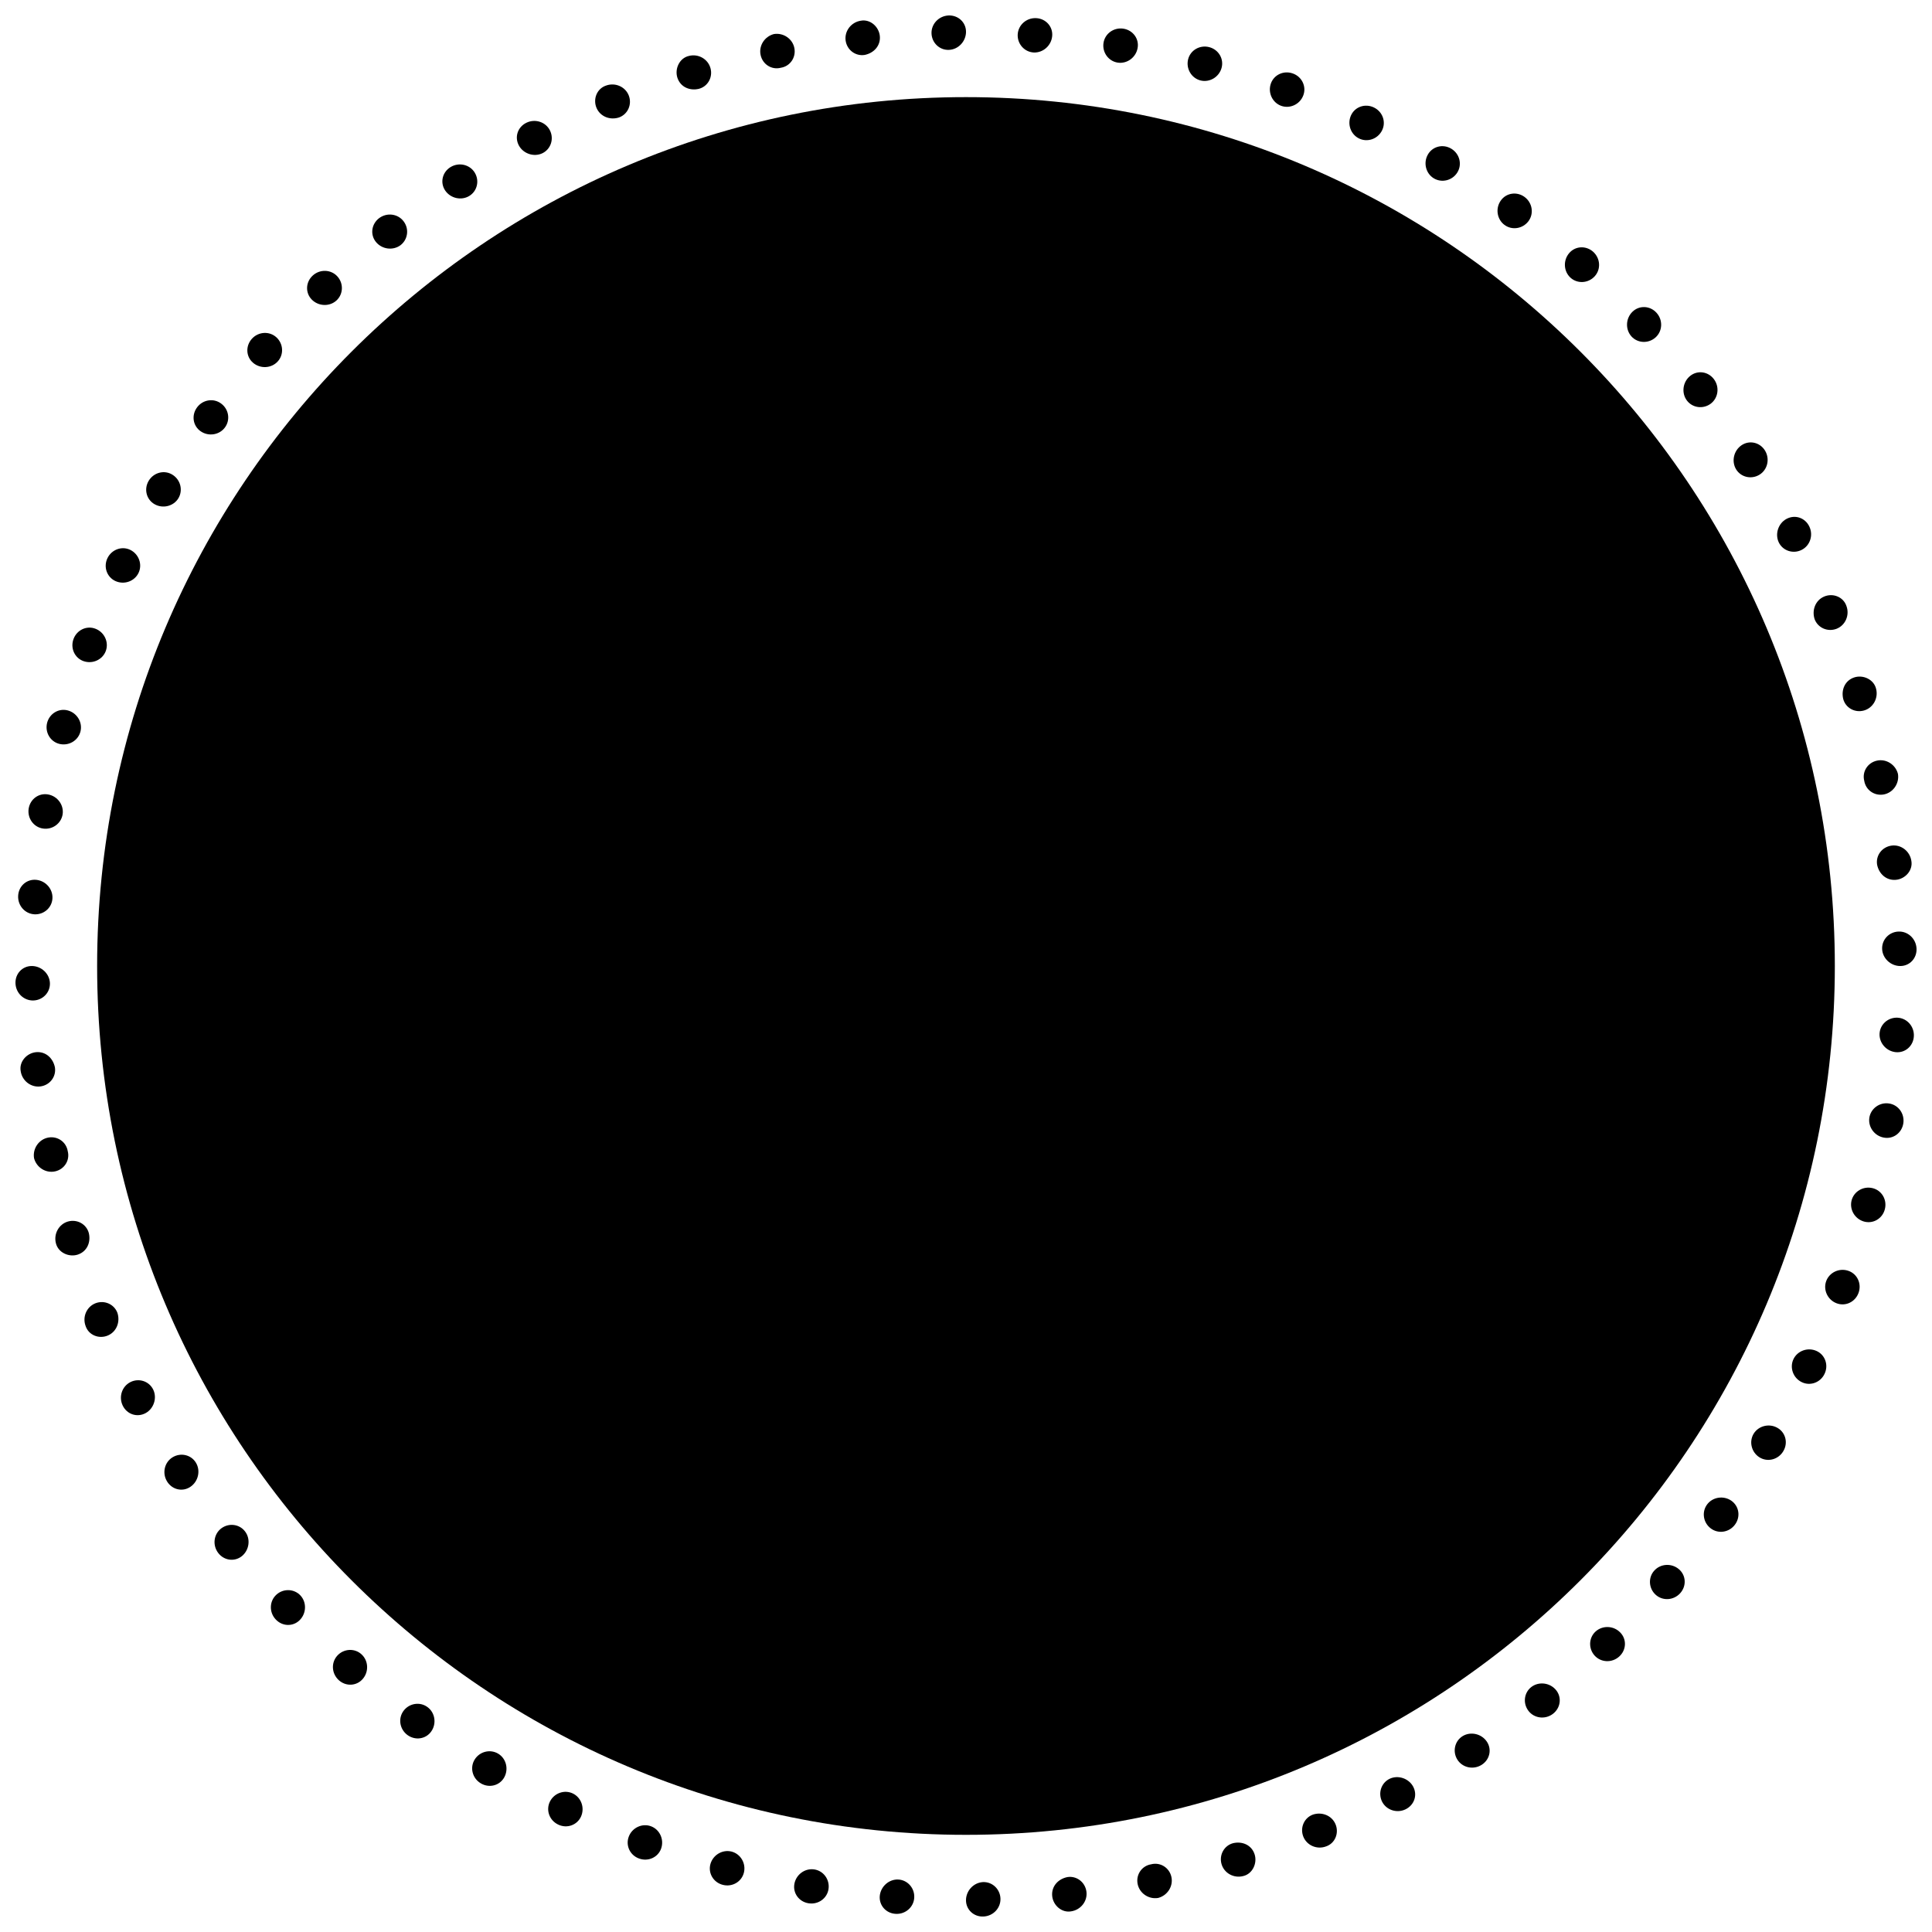 <?xml version="1.0" encoding="UTF-8"?>
<!-- Uploaded to: ICON Repo, www.svgrepo.com, Generator: ICON Repo Mixer Tools -->
<svg width="800px" height="800px" version="1.1" viewBox="144 144 512 512" xmlns="http://www.w3.org/2000/svg">
 <defs>
  <clipPath id="a">
   <path d="m148.09 148.09h503.81v503.81h-503.81z"/>
  </clipPath>
 </defs>
 <g clip-path="url(#a)">
  <path d="m651.19 418.61c-0.133 2.574-2.266 4.457-4.769 4.227-2.512-0.234-4.441-2.426-4.32-4.902 0.125-2.465 2.258-4.359 4.777-4.234 2.516 0.129 4.453 2.328 4.312 4.91zm-6.606 17.82c-2.481-0.363-4.809 1.34-5.188 3.769-0.371 2.457 1.348 4.816 3.816 5.273 2.465 0.48 4.793-1.203 5.188-3.769 0.387-2.551-1.305-4.918-3.816-5.273zm-4.336 22.438c-2.465-0.598-4.945 0.867-5.559 3.258-0.605 2.402 0.844 4.894 3.273 5.59 2.426 0.691 4.914-0.77 5.543-3.258 0.652-2.512-0.828-5.008-3.258-5.59zm-6.434 21.906c-2.394-0.812-5.008 0.426-5.856 2.738-0.844 2.32 0.379 4.953 2.723 5.856 2.348 0.922 4.961-0.301 5.848-2.731 0.891-2.422-0.32-5.051-2.715-5.863zm-8.414 21.246c-2.305-1.039-5.039-0.062-6.109 2.156-1.07 2.227-0.117 4.953 2.133 6.078 2.242 1.141 4.992 0.164 6.094-2.156 1.125-2.316 0.172-5.047-2.117-6.078zm-10.375 20.367c-2.18-1.242-5.008-0.535-6.297 1.574-1.266 2.109-0.582 4.902 1.551 6.25 2.133 1.332 4.953 0.621 6.289-1.59 1.352-2.199 0.66-4.984-1.543-6.234zm-18.617 20.301c-1.48 1.977-1.062 4.824 0.953 6.344 1.992 1.527 4.871 1.094 6.414-0.977 1.551-2.07 1.117-4.902-0.953-6.352-2.062-1.426-4.934-0.992-6.414 0.984zm-14.004 17.539c-1.66 1.801-1.504 4.691 0.348 6.383 1.852 1.699 4.762 1.527 6.504-0.379 1.738-1.906 1.582-4.777-0.355-6.398-1.922-1.621-4.836-1.465-6.496 0.395zm-15.562 16.145c-1.82 1.652-1.93 4.512-0.25 6.375 1.707 1.875 4.613 1.977 6.527 0.242 1.906-1.738 2.023-4.598 0.242-6.383-1.758-1.809-4.688-1.902-6.519-0.234zm-16.965 14.656c-1.977 1.48-2.363 4.312-0.844 6.336 1.512 2.016 4.426 2.394 6.481 0.844 2.062-1.551 2.449-4.394 0.844-6.336-1.602-1.938-4.496-2.312-6.481-0.844zm-18.242 13.047c-2.117 1.289-2.754 4.07-1.441 6.211 1.324 2.148 4.18 2.793 6.391 1.457 2.203-1.34 2.844-4.117 1.441-6.195-1.414-2.098-4.289-2.742-6.391-1.473zm-19.363 11.32c-2.227 1.078-3.125 3.769-2.023 6.031 1.125 2.258 3.922 3.18 6.234 2.062 2.332-1.133 3.234-3.809 1.992-6.07-1.195-2.144-3.984-3.078-6.203-2.023zm-20.332 9.492c-2.32 0.844-3.465 3.441-2.566 5.793 0.906 2.356 3.598 3.543 6.023 2.644 2.465-0.82 3.519-3.621 2.504-5.945-1.004-2.289-3.617-3.273-5.961-2.492zm-21.129 7.566c-2.387 0.613-3.769 3.086-3.102 5.512 0.684 2.441 3.258 3.856 5.746 3.211 2.519-0.582 3.785-3.449 3.023-5.777-0.797-2.457-3.254-3.504-5.668-2.945zm-21.734 5.602c-2.434 0.387-4.062 2.676-3.606 5.156 0.465 2.481 2.883 4.18 5.434 3.769 2.504-0.645 4.086-3.148 3.519-5.621-0.555-2.43-2.957-3.918-5.348-3.305zm-22.184 3.387c-2.441 0.473-4.281 2.434-4.055 4.984 0.211 2.457 2.504 4.566 5.055 4.094 2.551-0.395 4.352-2.731 4.023-5.211-0.332-2.512-2.578-4.238-5.023-3.867zm-22.414 1.332c-2.465 0.141-4.473 2.281-4.481 4.801-0.008 2.512 2.078 4.457 4.652 4.32 2.582-0.125 4.582-2.266 4.481-4.777-0.102-2.512-2.172-4.457-4.652-4.344zm-22.418-0.68c-2.465-0.125-4.66 1.828-4.914 4.328-0.234 2.496 1.66 4.652 4.242 4.769 2.582 0.141 4.769-1.801 4.894-4.305 0.137-2.516-1.75-4.656-4.223-4.793zm-22.262-2.676c-2.449-0.379-4.801 1.324-5.273 3.793-0.465 2.481 1.219 4.793 3.769 5.18 2.559 0.402 4.922-1.316 5.273-3.793 0.355-2.496-1.32-4.809-3.769-5.18zm-21.926-4.731c-2.387-0.605-4.894 0.852-5.598 3.281-0.684 2.418 0.781 4.902 3.273 5.535 2.496 0.652 5.008-0.82 5.598-3.258 0.594-2.449-0.879-4.938-3.273-5.559zm-21.371-6.715c-2.312-0.852-4.953 0.371-5.856 2.715-0.922 2.348 0.293 4.977 2.715 5.84 2.434 0.891 5.062-0.324 5.863-2.691 0.812-2.391-0.41-5.019-2.723-5.863zm-20.68-8.676c-2.227-1.078-4.945-0.125-6.078 2.125-1.133 2.25-0.164 4.984 2.164 6.102 2.32 1.133 5.039 0.164 6.07-2.125 1.031-2.301 0.062-5.023-2.156-6.102zm-19.789-10.547c-2.109-1.281-4.902-0.598-6.234 1.535-1.332 2.133-0.629 4.969 1.582 6.297 2.211 1.348 5 0.652 6.234-1.535 1.234-2.211 0.535-5.023-1.582-6.297zm-25.066-11.391c-1.52 2.008-1.078 4.871 0.984 6.422 2.07 1.535 4.914 1.117 6.344-0.945 1.449-2.07 1-4.953-0.984-6.422-1.973-1.488-4.816-1.07-6.344 0.945zm-17.562-14.613c-1.707 1.867-1.543 4.762 0.371 6.512 1.906 1.738 4.777 1.574 6.391-0.363 1.629-1.922 1.465-4.824-0.371-6.488-1.816-1.668-4.691-1.516-6.391 0.34zm-16.152-16.145c-1.867 1.691-1.977 4.613-0.227 6.519 1.73 1.906 4.59 2.023 6.383 0.242 1.793-1.77 1.906-4.691 0.234-6.519-1.668-1.816-4.527-1.934-6.391-0.242zm-14.609-17.57c-2.008 1.512-2.387 4.418-0.844 6.481 1.543 2.07 4.367 2.449 6.328 0.859 1.938-1.613 2.32-4.519 0.836-6.488-1.465-1.977-4.289-2.363-6.32-0.852zm-12.934-18.82c-2.133 1.316-2.785 4.172-1.449 6.375 1.348 2.211 4.117 2.852 6.203 1.434 2.086-1.41 2.738-4.273 1.457-6.383-1.277-2.121-4.055-2.758-6.211-1.426zm-11.133-19.949c-2.25 1.125-3.18 3.906-2.055 6.234 1.117 2.312 3.801 3.219 6.07 1.992 2.156-1.18 3.086-3.992 2.016-6.211-1.07-2.234-3.773-3.141-6.031-2.016zm-9.258-20.891c-2.356 0.914-3.535 3.606-2.637 6.031 0.812 2.465 3.613 3.519 5.934 2.504 2.297-1 3.273-3.613 2.504-5.969-0.848-2.309-3.438-3.465-5.801-2.566zm-1.77-18.547c-0.621-2.41-3.086-3.785-5.512-3.117-2.418 0.684-3.863 3.258-3.227 5.754 0.605 2.519 3.465 3.777 5.793 3.023 2.465-0.812 3.504-3.262 2.945-5.66zm-5.598-21.742c-0.387-2.449-2.691-4.07-5.164-3.613-2.481 0.465-4.172 2.898-3.769 5.449 0.637 2.488 3.148 4.062 5.606 3.504 2.461-0.555 3.949-2.949 3.328-5.34zm-3.394-22.191c-0.48-2.434-2.418-4.273-4.977-4.055-2.465 0.219-4.574 2.504-4.094 5.055 0.379 2.543 2.723 4.352 5.234 4.023 2.492-0.332 4.207-2.578 3.836-5.023zm-5.668-17.754c2.519-0.102 4.457-2.188 4.336-4.652-0.125-2.473-2.273-4.473-4.793-4.481-2.535-0.004-4.461 2.074-4.328 4.656 0.125 2.574 2.266 4.57 4.785 4.477zm0.238-22.836c2.519 0.125 4.652-1.77 4.769-4.242 0.133-2.465-1.801-4.66-4.312-4.894-2.512-0.234-4.652 1.652-4.777 4.234-0.129 2.582 1.793 4.769 4.32 4.902zm2.281-22.727c2.481 0.363 4.801-1.324 5.188-3.769 0.371-2.441-1.332-4.793-3.809-5.258-2.481-0.473-4.801 1.211-5.195 3.762-0.379 2.543 1.32 4.91 3.816 5.266zm4.356-22.426c2.457 0.582 4.93-0.867 5.551-3.266 0.621-2.387-0.852-4.894-3.273-5.59-2.418-0.691-4.902 0.762-5.559 3.266-0.633 2.496 0.84 5.008 3.281 5.59zm6.414-21.926c2.387 0.812 5.016-0.41 5.863-2.723 0.844-2.32-0.371-4.945-2.715-5.863-2.348-0.93-4.961 0.301-5.848 2.715-0.898 2.434 0.32 5.062 2.699 5.871zm8.422-21.23c2.305 1.039 5.039 0.07 6.109-2.156 1.07-2.219 0.109-4.945-2.133-6.086-2.242-1.125-4.984-0.148-6.102 2.172-1.117 2.316-0.156 5.031 2.125 6.07zm16.668-21.938c1.273-2.117 0.59-4.902-1.559-6.242-2.125-1.34-4.945-0.629-6.289 1.574-1.34 2.203-0.645 5 1.551 6.242 2.18 1.234 5.012 0.535 6.297-1.574zm11.375-25.074c-2-1.527-4.871-1.102-6.414 0.969-1.551 2.078-1.125 4.914 0.945 6.344 2.078 1.441 4.945 0.992 6.414-0.984 1.484-1.965 1.078-4.809-0.945-6.328zm14.609-17.578c-1.852-1.699-4.762-1.535-6.496 0.371-1.738 1.922-1.59 4.777 0.34 6.398 1.938 1.621 4.848 1.449 6.504-0.387 1.66-1.809 1.508-4.676-0.348-6.383zm16.152-16.152c-1.691-1.859-4.613-1.969-6.519-0.234-1.91 1.738-2.019 4.602-0.25 6.391 1.77 1.785 4.691 1.898 6.519 0.234 1.824-1.66 1.941-4.527 0.25-6.391zm17.562-14.586c-1.512-2.023-4.418-2.402-6.488-0.859-2.055 1.559-2.441 4.383-0.844 6.328 1.598 1.953 4.496 2.32 6.488 0.859 1.969-1.496 2.363-4.32 0.844-6.328zm18.832-12.934c-1.324-2.141-4.172-2.793-6.391-1.457-2.195 1.34-2.844 4.117-1.434 6.211 1.418 2.086 4.266 2.731 6.383 1.449 2.117-1.285 2.762-4.055 1.441-6.203zm19.945-11.156c-1.117-2.258-3.922-3.172-6.234-2.047-2.32 1.117-3.227 3.809-1.984 6.07 1.188 2.148 3.984 3.086 6.211 2.016 2.223-1.078 3.125-3.773 2.008-6.039zm20.895-9.242c-0.906-2.356-3.606-3.543-6.039-2.652-2.449 0.82-3.512 3.613-2.504 5.953 1.008 2.297 3.613 3.273 5.961 2.488 2.328-0.844 3.477-3.441 2.582-5.789zm21.641-7.281c-0.676-2.434-3.258-3.883-5.746-3.219-2.512 0.582-3.777 3.457-3.016 5.785 0.812 2.457 3.258 3.496 5.668 2.93 2.383-0.609 3.769-3.07 3.094-5.496zm16.812-9.027c-2.504 0.652-4.078 3.148-3.512 5.606 0.551 2.457 2.953 3.953 5.336 3.328 2.441-0.379 4.062-2.684 3.606-5.172-0.445-2.465-2.887-4.172-5.43-3.762zm23.027-3.535c-2.559 0.395-4.352 2.738-4.023 5.234 0.332 2.488 2.582 4.211 5.023 3.84 2.434-0.473 4.273-2.418 4.047-4.977-0.223-2.461-2.504-4.57-5.047-4.098zm23.223-1.387c-2.574 0.133-4.59 2.281-4.481 4.793 0.102 2.512 2.188 4.457 4.652 4.32 2.473-0.109 4.481-2.266 4.488-4.777 0.008-2.516-2.078-4.453-4.66-4.336zm23.262 0.707c-2.582-0.133-4.766 1.805-4.906 4.324-0.117 2.512 1.777 4.644 4.242 4.777 2.465 0.117 4.66-1.812 4.894-4.32 0.246-2.504-1.656-4.652-4.231-4.781zm23.102 2.789c-2.551-0.387-4.914 1.324-5.273 3.809-0.363 2.496 1.332 4.816 3.769 5.188 2.449 0.371 4.801-1.332 5.266-3.816 0.477-2.457-1.211-4.785-3.762-5.18zm22.75 4.894c-2.512-0.645-5.016 0.82-5.606 3.266-0.582 2.457 0.883 4.938 3.273 5.559 2.387 0.613 4.894-0.852 5.59-3.266 0.695-2.434-0.77-4.91-3.258-5.559zm22.184 6.992c-2.426-0.891-5.047 0.316-5.863 2.691-0.82 2.394 0.418 5.016 2.723 5.863 2.32 0.852 4.953-0.363 5.863-2.707 0.922-2.344-0.305-4.977-2.723-5.848zm21.453 8.996c-2.332-1.125-5.055-0.172-6.078 2.125-1.031 2.297-0.062 5.039 2.164 6.102 2.219 1.078 4.945 0.125 6.07-2.133 1.133-2.242 0.172-4.977-2.156-6.094zm20.531 10.941c-2.203-1.34-5-0.645-6.234 1.551-1.242 2.18-0.535 5.008 1.574 6.281 2.109 1.281 4.902 0.598 6.234-1.535 1.336-2.133 0.629-4.949-1.574-6.297zm19.434 12.801c-2.07-1.543-4.914-1.117-6.352 0.953-1.449 2.062-1 4.945 0.984 6.422 1.977 1.48 4.809 1.055 6.344-0.953 1.512-1.996 1.078-4.879-0.977-6.422zm18.168 14.523c-1.914-1.73-4.777-1.574-6.398 0.355-1.621 1.922-1.465 4.824 0.371 6.496 1.82 1.66 4.691 1.496 6.391-0.355 1.707-1.852 1.543-4.746-0.363-6.496zm16.762 16.141c-1.738-1.914-4.598-2.016-6.391-0.25-1.793 1.77-1.906 4.691-0.234 6.535 1.66 1.82 4.519 1.93 6.391 0.234 1.855-1.688 1.973-4.609 0.234-6.519zm15.215 17.602c-1.543-2.062-4.375-2.441-6.328-0.836-1.945 1.598-2.32 4.496-0.844 6.473 1.48 1.984 4.312 2.363 6.336 0.852 1.996-1.516 2.387-4.426 0.836-6.488zm12.086 25.309c2.133-1.316 2.793-4.18 1.457-6.383-1.34-2.188-4.117-2.832-6.211-1.426-2.086 1.418-2.731 4.266-1.457 6.383 1.281 2.109 4.051 2.754 6.211 1.426zm11.137 19.945c2.25-1.109 3.18-3.898 2.055-6.219-1.117-2.32-3.801-3.234-6.07-1.992-2.156 1.18-3.086 3.984-2.016 6.219 1.074 2.215 3.781 3.109 6.031 1.992zm9.258 20.902c2.348-0.906 3.535-3.613 2.644-6.031-0.82-2.457-3.621-3.519-5.945-2.504-2.297 0.992-3.266 3.613-2.496 5.969 0.848 2.305 3.438 3.453 5.797 2.566zm1.773 18.547c0.605 2.394 3.078 3.777 5.504 3.102s3.871-3.266 3.219-5.762c-0.605-2.504-3.457-3.769-5.785-3.008-2.457 0.809-3.496 3.258-2.938 5.668zm5.586 21.742c0.395 2.441 2.691 4.055 5.172 3.606 2.465-0.457 4.172-2.906 3.762-5.441-0.637-2.496-3.141-4.078-5.606-3.512-2.461 0.566-3.941 2.945-3.328 5.348zm3.402 22.191c0.473 2.426 2.418 4.266 4.977 4.039 2.465-0.211 4.574-2.496 4.102-5.047-0.395-2.559-2.738-4.359-5.234-4.023-2.504 0.34-4.223 2.574-3.844 5.031zm5.668 17.75c-2.519 0.094-4.449 2.18-4.328 4.644 0.117 2.465 2.266 4.481 4.793 4.488 2.512 0.008 4.457-2.07 4.32-4.652-0.133-2.574-2.266-4.59-4.785-4.481z"/>
 </g>
 <path d="m630.25 400c0 127.16-103.09 230.25-230.25 230.25-127.17 0-230.26-103.09-230.26-230.25 0-127.17 103.09-230.26 230.26-230.26 127.16 0 230.25 103.09 230.25 230.26"/>
</svg>